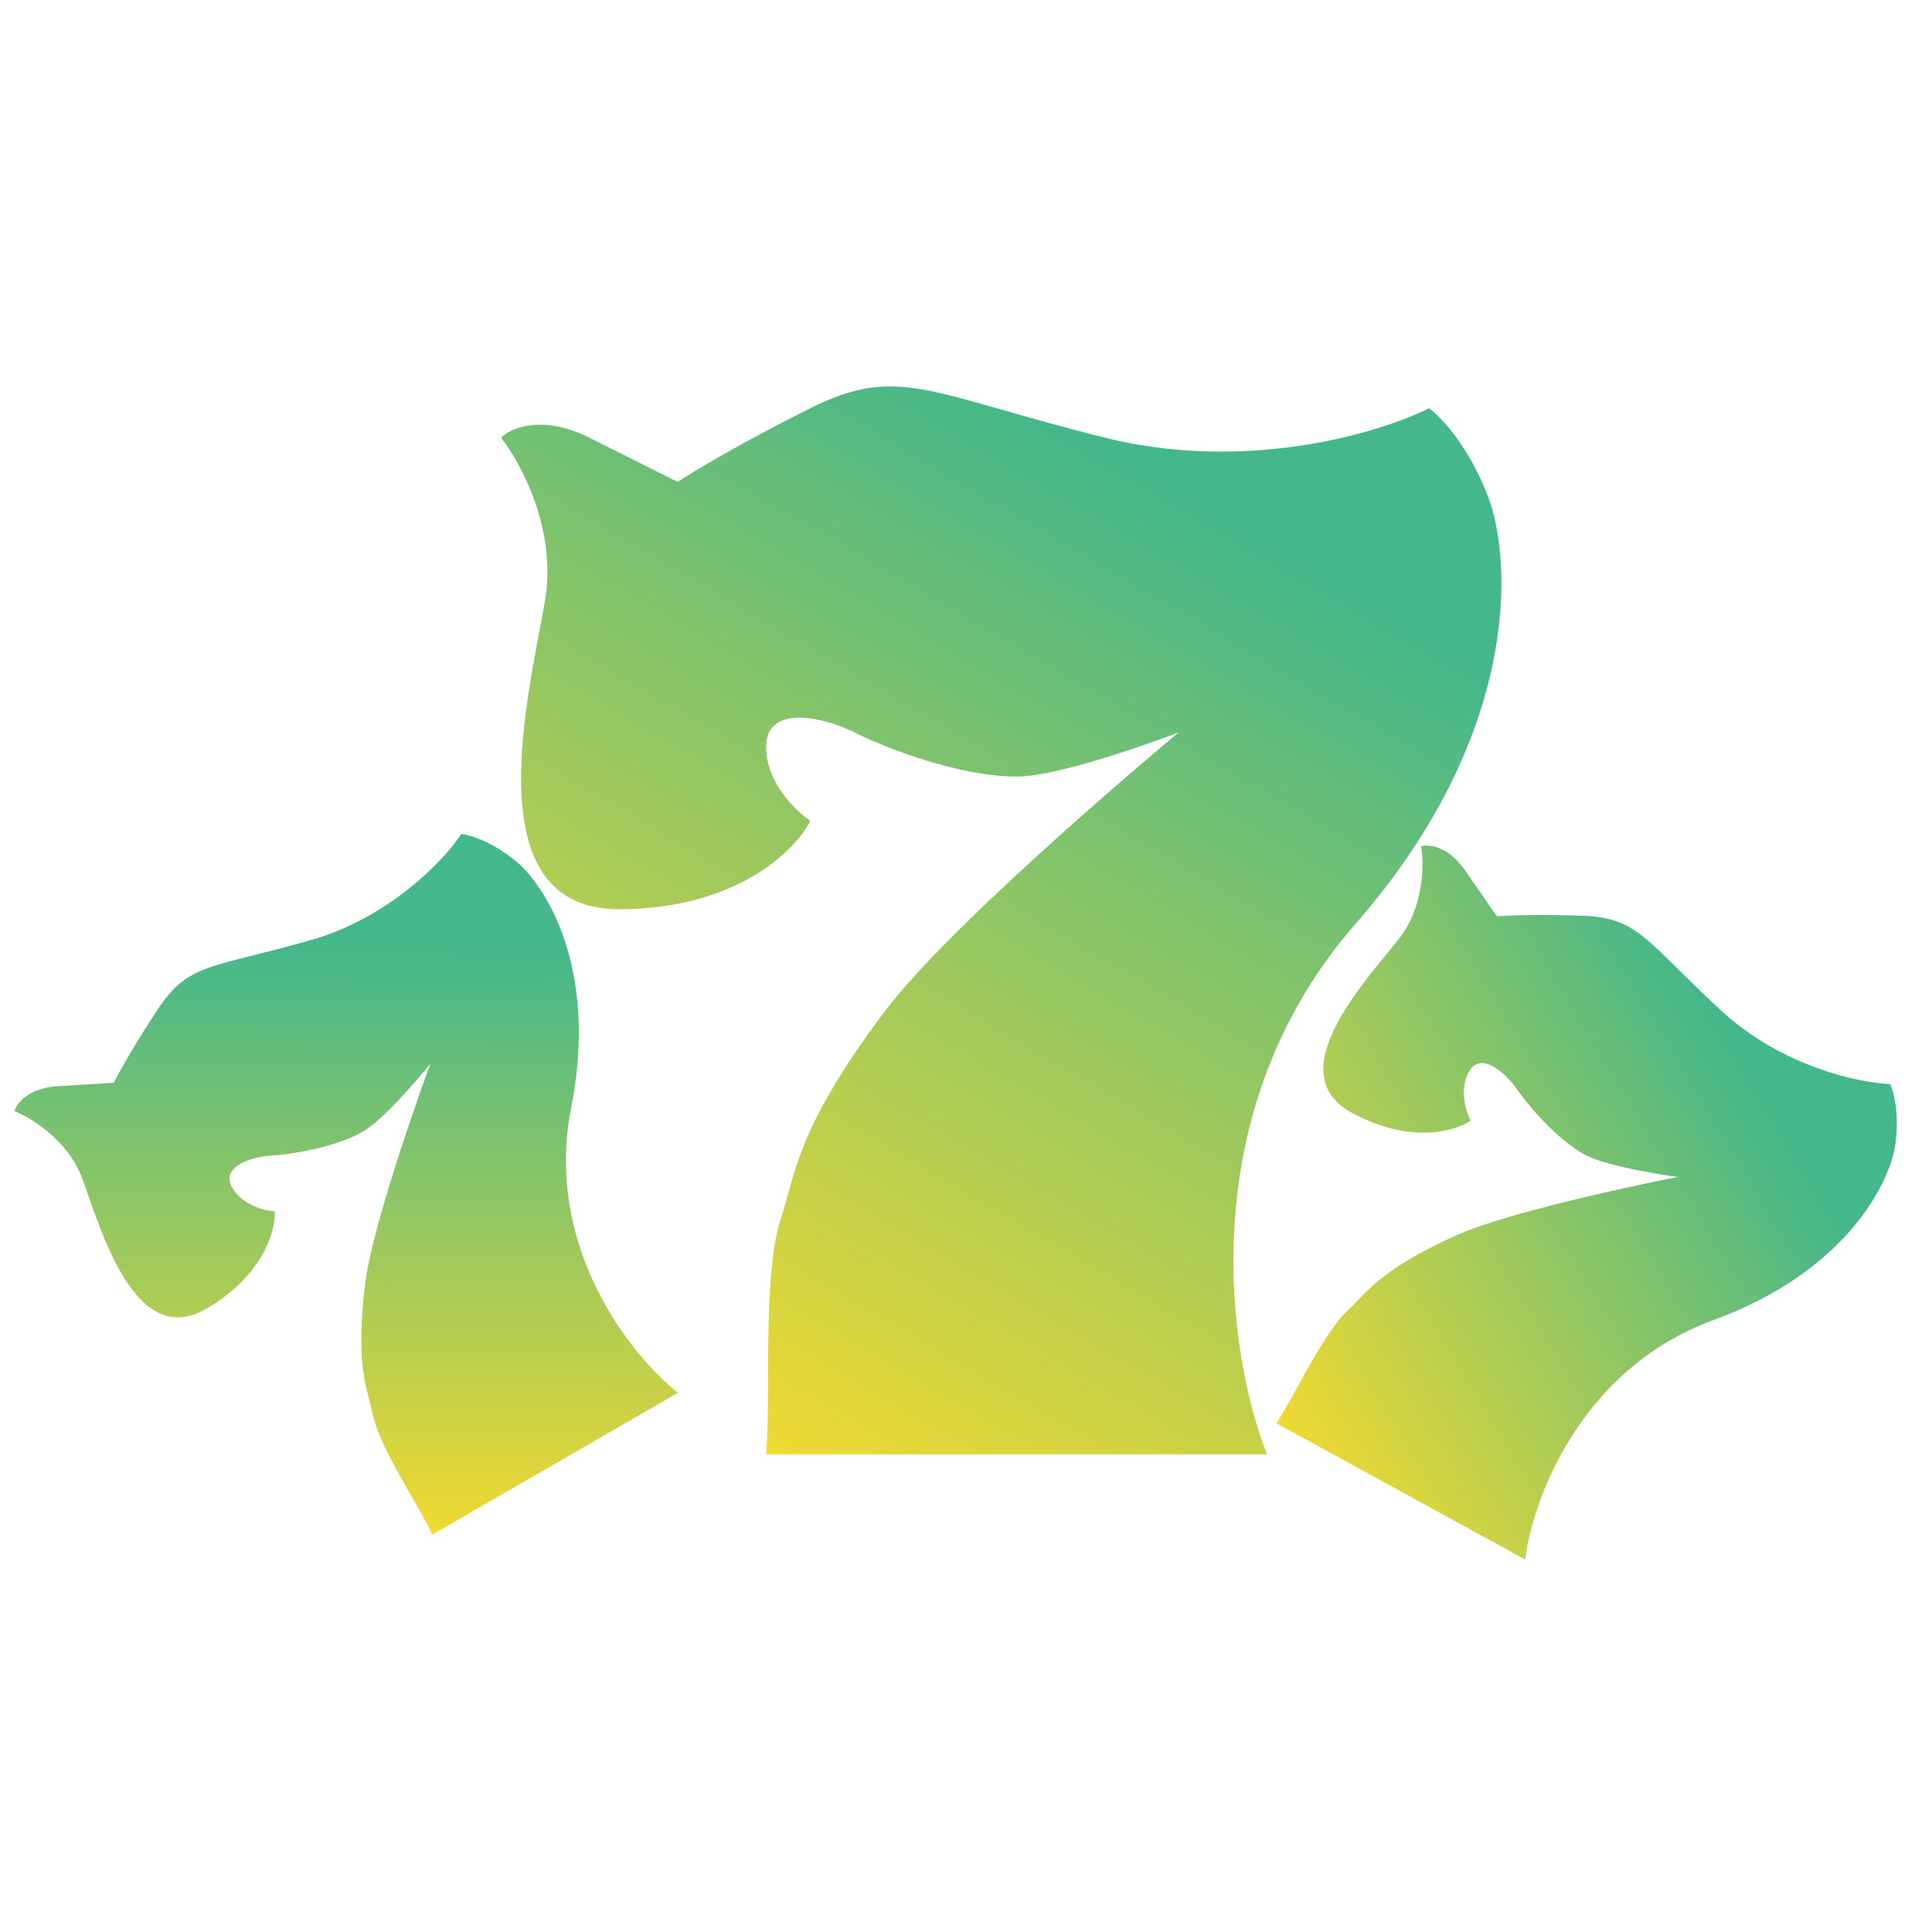 <svg width="20" height="20" viewBox="0 0 20 20" fill="none" xmlns="http://www.w3.org/2000/svg">
<path d="M13.117 15.055H7.931C7.982 14.496 7.89 13.194 8.083 12.615C8.236 12.157 8.236 11.7 9.151 10.48C9.872 9.518 12.201 7.582 12.201 7.582C12.201 7.582 11.012 8.039 10.524 8.039C9.914 8.039 9.151 7.734 8.846 7.582C8.541 7.429 7.931 7.277 7.931 7.734C7.931 8.1 8.236 8.395 8.388 8.497C8.236 8.802 7.626 9.412 6.406 9.412C4.881 9.412 5.491 7.124 5.643 6.209C5.765 5.477 5.389 4.786 5.186 4.531C5.287 4.43 5.613 4.287 6.101 4.531L7.016 4.989C7.168 4.887 7.656 4.592 8.388 4.226C9.304 3.769 9.609 4.074 11.439 4.531C12.903 4.897 14.286 4.481 14.794 4.226C14.794 4.226 15.15 4.481 15.404 5.141C15.658 5.802 15.74 7.612 14.032 9.564C12.323 11.517 12.71 14.038 13.117 15.055Z" fill="url(#paint0_linear_559_4824)"/>
<path d="M15.789 16.144L13.213 14.734C13.39 14.47 13.699 13.799 13.952 13.564C14.153 13.378 14.277 13.151 15.063 12.793C15.683 12.512 17.366 12.184 17.366 12.184C17.366 12.184 16.651 12.087 16.409 11.955C16.106 11.789 15.81 11.43 15.7 11.271C15.59 11.113 15.328 10.871 15.204 11.098C15.104 11.28 15.176 11.509 15.224 11.601C15.065 11.711 14.596 11.848 13.99 11.517C13.232 11.102 14.158 10.132 14.482 9.718C14.742 9.388 14.743 8.942 14.711 8.761C14.789 8.738 14.99 8.756 15.166 9.01L15.496 9.486C15.599 9.477 15.922 9.463 16.385 9.48C16.964 9.502 17.032 9.736 17.817 10.461C18.445 11.041 19.245 11.21 19.567 11.222C19.567 11.222 19.674 11.445 19.621 11.842C19.567 12.24 19.116 13.161 17.736 13.666C16.357 14.171 15.863 15.529 15.789 16.144Z" fill="url(#paint1_linear_559_4824)"/>
<path d="M7.019 14.418L4.476 15.886C4.343 15.598 3.929 14.985 3.86 14.646C3.805 14.379 3.676 14.154 3.779 13.297C3.861 12.621 4.455 11.012 4.455 11.012C4.455 11.012 4.001 11.573 3.761 11.712C3.462 11.884 3.002 11.951 2.809 11.962C2.616 11.974 2.274 12.072 2.404 12.296C2.507 12.476 2.74 12.534 2.844 12.54C2.855 12.733 2.729 13.205 2.131 13.551C1.383 13.982 1.034 12.688 0.85 12.196C0.702 11.802 0.322 11.57 0.15 11.503C0.172 11.424 0.291 11.262 0.599 11.244L1.178 11.209C1.224 11.116 1.379 10.833 1.635 10.446C1.954 9.963 2.19 10.026 3.217 9.732C4.039 9.497 4.599 8.901 4.776 8.633C4.776 8.633 5.023 8.657 5.334 8.909C5.646 9.161 6.198 10.025 5.913 11.466C5.628 12.907 6.532 14.034 7.019 14.418Z" fill="url(#paint2_linear_559_4824)"/>
<defs>
<linearGradient id="paint0_linear_559_4824" x1="10.364" y1="4" x2="4.47" y2="14.084" gradientUnits="userSpaceOnUse">
<stop stop-color="#44B78B"/>
<stop offset="1" stop-color="#FFDC2A"/>
</linearGradient>
<linearGradient id="paint1_linear_559_4824" x1="17.428" y1="9.905" x2="11.758" y2="13.311" gradientUnits="userSpaceOnUse">
<stop stop-color="#44B78B"/>
<stop offset="1" stop-color="#FFDC2A"/>
</linearGradient>
<linearGradient id="paint2_linear_559_4824" x1="2.54" y1="9.776" x2="2.504" y2="16.39" gradientUnits="userSpaceOnUse">
<stop stop-color="#44B78B"/>
<stop offset="1" stop-color="#FFDC2A"/>
</linearGradient>
</defs>
</svg>

